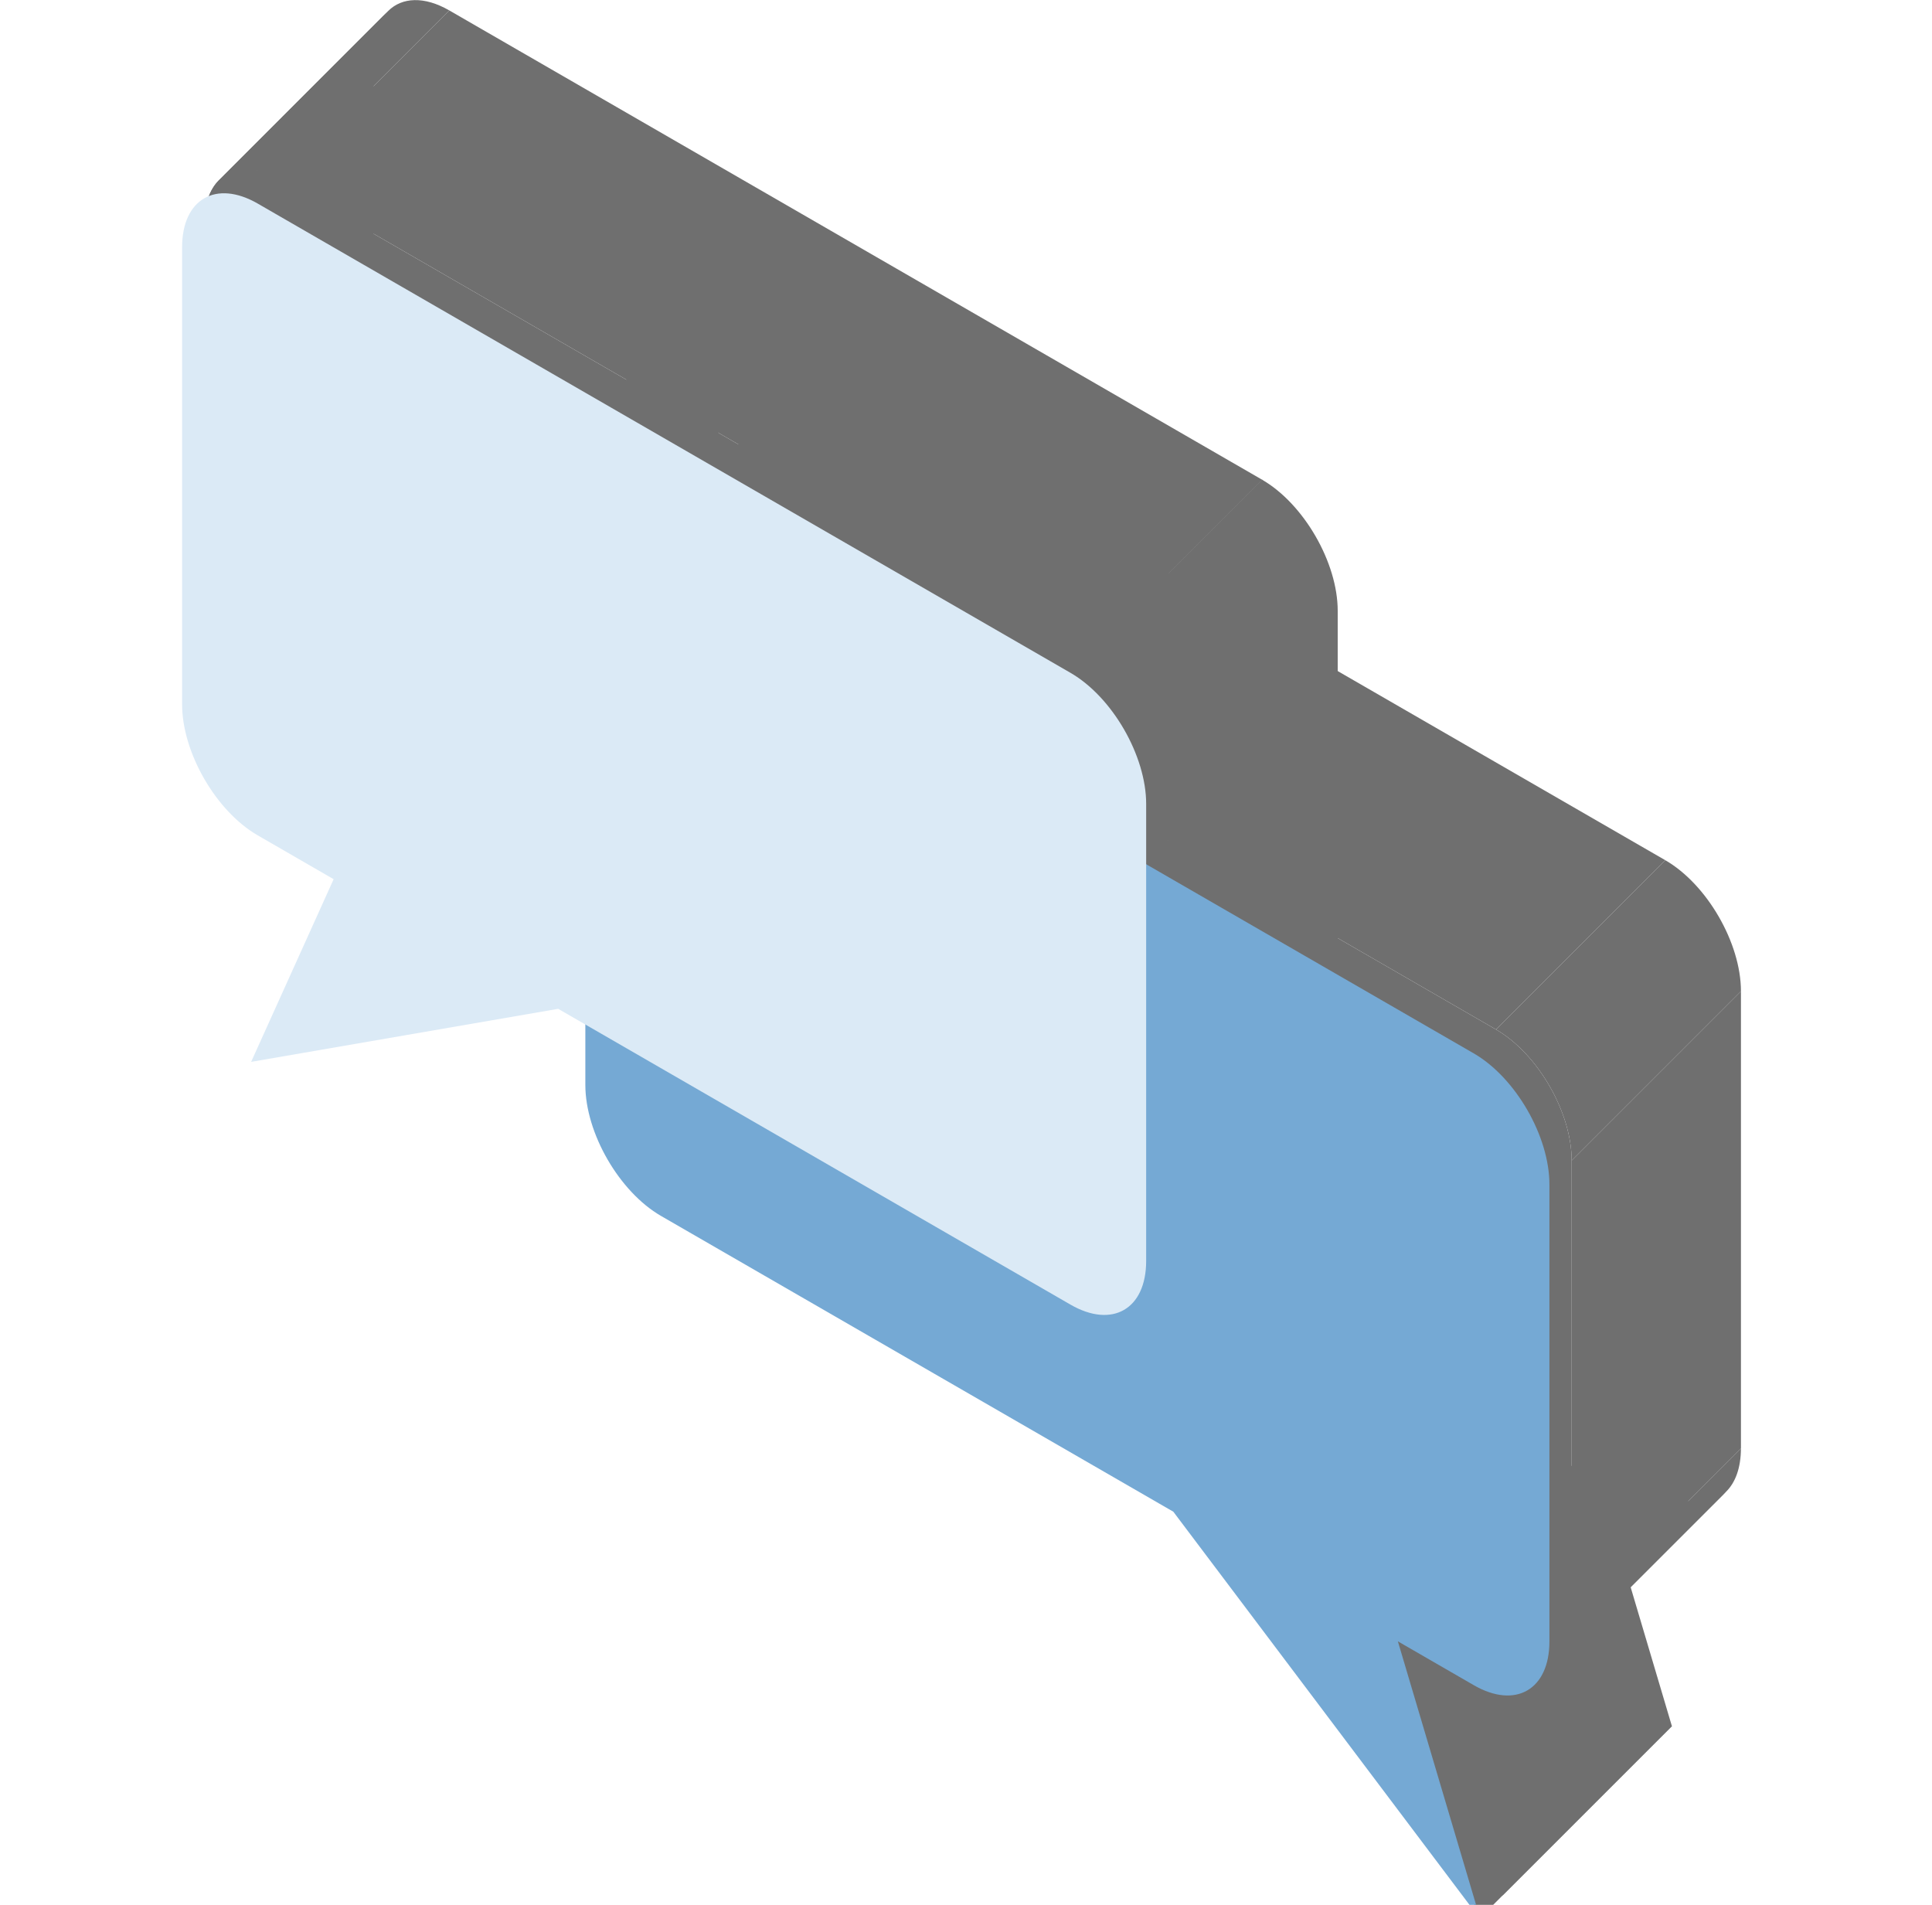 <svg width="71" height="70" viewBox="0 0 71 70" fill="none" xmlns="http://www.w3.org/2000/svg">
<g clip-path="url(#clip0_239_10512)">
<path d="M25.102 20.584L54.977 37.832C56.508 38.716 57.758 40.872 57.758 42.649V59.444C57.758 60.151 57.559 60.692 57.222 61.029C56.717 61.535 55.9 61.583 54.977 61.049L52.188 59.439L55.221 69.654L43.937 54.675L25.11 43.806C23.578 42.922 22.329 40.766 22.329 38.989V22.194C22.329 21.486 22.527 20.946 22.864 20.608C23.37 20.103 24.186 20.055 25.11 20.588L25.102 20.584Z" fill="#6F6F6F"/>
<path d="M40.165 23.852L10.29 6.604C9.37 6.073 8.551 6.118 8.045 6.624C7.708 6.961 7.509 7.5 7.509 8.21V25.005C7.509 26.773 8.751 28.933 10.29 29.821L13.079 31.431L10.046 38.144L21.33 36.196L40.157 47.065C41.078 47.597 41.896 47.551 42.403 47.045C42.739 46.708 42.938 46.169 42.938 45.46V28.665C42.938 26.896 41.697 24.736 40.157 23.848L40.165 23.852Z" fill="#6F6F6F"/>
<path d="M20.713 24.103C20.713 24.669 20.554 25.1 20.285 25.369C19.88 25.775 19.225 25.813 18.488 25.387C17.262 24.679 16.264 22.95 16.264 21.534C16.264 20.968 16.423 20.537 16.692 20.267C17.097 19.862 17.752 19.824 18.488 20.249C19.715 20.958 20.713 22.686 20.713 24.103Z" fill="#6F6F6F"/>
<path d="M27.456 27.996C27.456 28.561 27.297 28.993 27.028 29.262C26.623 29.668 25.968 29.706 25.232 29.28C24.005 28.572 23.007 26.843 23.007 25.427C23.007 24.861 23.166 24.43 23.435 24.16C23.84 23.755 24.495 23.717 25.232 24.142C26.458 24.851 27.456 26.579 27.456 27.996Z" fill="#6F6F6F"/>
<path d="M34.192 31.884C34.192 32.45 34.032 32.882 33.763 33.151C33.358 33.556 32.704 33.594 31.967 33.169C30.74 32.461 29.742 30.732 29.742 29.316C29.742 28.75 29.901 28.318 30.171 28.049C30.576 27.644 31.23 27.606 31.967 28.031C33.194 28.739 34.192 30.468 34.192 31.884Z" fill="#6F6F6F"/>
<path d="M14.266 0.403C14.772 -0.103 15.591 -0.148 16.511 0.383L10.29 6.604C9.37 6.073 8.551 6.118 8.045 6.624L14.266 0.403Z" fill="#6F6F6F"/>
<path d="M46.386 17.631L46.378 17.627L40.157 23.848L40.165 23.852L46.386 17.631Z" fill="#6F6F6F"/>
<path d="M63.979 36.428C63.979 34.651 62.729 32.495 61.198 31.611L54.977 37.832C56.508 38.716 57.758 40.872 57.758 42.649L63.979 36.428Z" fill="#6F6F6F"/>
<path d="M61.198 31.611L31.323 14.363L25.102 20.584L54.977 37.832L61.198 31.611Z" fill="#6F6F6F"/>
<path d="M16.511 0.383L46.386 17.631L40.165 23.852L10.29 6.604L16.511 0.383Z" fill="#6F6F6F"/>
<path d="M63.979 53.223V36.428L57.758 42.649V59.444L63.979 53.223Z" fill="#6F6F6F"/>
<path d="M46.378 17.627C47.917 18.516 49.16 20.676 49.16 22.444V39.239L42.938 45.459V28.665C42.938 26.896 41.697 24.737 40.158 23.848L46.378 17.627Z" fill="#6F6F6F"/>
<path d="M31.323 14.363L31.331 14.367L25.11 20.588L25.102 20.584L31.323 14.363Z" fill="#6F6F6F"/>
<path d="M31.331 14.367C30.407 13.834 29.591 13.882 29.085 14.388L22.864 20.608C23.37 20.103 24.186 20.055 25.11 20.588L31.331 14.367Z" fill="#6F6F6F"/>
<path d="M40.413 25.664C40.413 24.247 39.414 22.518 38.188 21.81L31.967 28.031C33.194 28.739 34.192 30.468 34.192 31.885L40.413 25.664Z" fill="#6F6F6F"/>
<path d="M38.188 21.81C37.451 21.385 36.797 21.423 36.391 21.828L30.171 28.049C30.576 27.644 31.23 27.606 31.967 28.031L38.188 21.81Z" fill="#6F6F6F"/>
<path d="M39.984 26.93C40.254 26.661 40.413 26.229 40.413 25.664L34.192 31.885C34.192 32.45 34.032 32.882 33.763 33.151L39.984 26.93Z" fill="#6F6F6F"/>
<path d="M36.391 21.828C36.122 22.097 35.963 22.529 35.963 23.095L29.742 29.316C29.742 28.75 29.901 28.318 30.17 28.049L36.391 21.828Z" fill="#6F6F6F"/>
<path d="M29.085 14.387C28.748 14.725 28.55 15.265 28.55 15.973L22.329 22.194C22.329 21.486 22.527 20.946 22.864 20.608L29.085 14.387Z" fill="#6F6F6F"/>
<path d="M13.73 1.989C13.73 1.28 13.929 0.74 14.265 0.404L8.045 6.625C7.708 6.961 7.509 7.501 7.509 8.21L13.73 1.989Z" fill="#6F6F6F"/>
<path d="M33.677 21.775C33.677 20.359 32.679 18.63 31.453 17.922L25.231 24.143C26.458 24.851 27.456 26.58 27.456 27.996L33.677 21.775Z" fill="#6F6F6F"/>
<path d="M31.452 17.922C30.716 17.496 30.061 17.534 29.656 17.94L23.435 24.16C23.84 23.755 24.495 23.717 25.231 24.143L31.452 17.922Z" fill="#6F6F6F"/>
<path d="M38.188 26.948C38.925 27.374 39.579 27.336 39.984 26.931L33.763 33.151C33.358 33.557 32.704 33.595 31.967 33.169L38.188 26.948Z" fill="#6F6F6F"/>
<path d="M35.963 23.095C35.963 24.511 36.961 26.24 38.188 26.948L31.966 33.169C30.74 32.461 29.742 30.732 29.742 29.316L35.963 23.095Z" fill="#6F6F6F"/>
<path d="M33.249 23.042C33.518 22.772 33.677 22.341 33.677 21.775L27.456 27.996C27.456 28.562 27.297 28.993 27.028 29.263L33.249 23.042Z" fill="#6F6F6F"/>
<path d="M29.656 17.939C29.387 18.209 29.228 18.64 29.228 19.206L23.007 25.427C23.007 24.861 23.166 24.43 23.435 24.16L29.656 17.939Z" fill="#6F6F6F"/>
<path d="M26.934 17.882C26.934 16.465 25.936 14.737 24.709 14.028L18.488 20.249C19.715 20.958 20.713 22.686 20.713 24.103L26.934 17.882Z" fill="#6F6F6F"/>
<path d="M24.709 14.028C23.973 13.603 23.318 13.641 22.913 14.046L16.692 20.267C17.098 19.862 17.752 19.824 18.488 20.249L24.709 14.028Z" fill="#6F6F6F"/>
<path d="M63.443 54.808C63.78 54.471 63.978 53.931 63.978 53.223L57.758 59.444C57.758 60.151 57.559 60.692 57.222 61.029L63.443 54.808Z" fill="#6F6F6F"/>
<path d="M31.453 23.059C32.189 23.485 32.843 23.447 33.249 23.042L27.028 29.262C26.623 29.668 25.968 29.706 25.231 29.28L31.453 23.059Z" fill="#6F6F6F"/>
<path d="M29.228 19.206C29.228 20.623 30.226 22.351 31.453 23.06L25.232 29.281C24.005 28.572 23.007 26.844 23.007 25.427L29.228 19.206Z" fill="#6F6F6F"/>
<path d="M49.159 39.239C49.159 39.948 48.96 40.488 48.624 40.824L42.403 47.045C42.739 46.708 42.938 46.169 42.938 45.46L49.159 39.239Z" fill="#6F6F6F"/>
<path d="M26.506 19.149C26.775 18.879 26.934 18.448 26.934 17.882L20.713 24.103C20.713 24.669 20.554 25.1 20.285 25.37L26.506 19.149Z" fill="#6F6F6F"/>
<path d="M22.913 14.046C22.644 14.316 22.485 14.747 22.485 15.313L16.264 21.534C16.264 20.968 16.423 20.537 16.692 20.267L22.913 14.046Z" fill="#6F6F6F"/>
<path d="M61.198 54.829C62.121 55.362 62.937 55.314 63.443 54.809L57.222 61.029C56.716 61.535 55.9 61.583 54.977 61.05L61.198 54.829Z" fill="#6F6F6F"/>
<path d="M48.624 40.824C48.117 41.331 47.299 41.376 46.378 40.844L40.157 47.066C41.078 47.597 41.896 47.552 42.403 47.045L48.624 40.824Z" fill="#6F6F6F"/>
<path d="M24.709 19.166C25.446 19.592 26.1 19.554 26.505 19.149L20.285 25.37C19.88 25.775 19.225 25.813 18.488 25.387L24.709 19.166Z" fill="#6F6F6F"/>
<path d="M22.485 15.313C22.485 16.729 23.483 18.458 24.709 19.166L18.488 25.387C17.262 24.679 16.264 22.95 16.264 21.534L22.485 15.313Z" fill="#6F6F6F"/>
<path d="M58.409 53.218L61.198 54.828L54.977 61.049L52.188 59.439L58.409 53.218Z" fill="#6F6F6F"/>
<path d="M28.55 15.973V32.768L22.329 38.989V22.194L28.55 15.973Z" fill="#6F6F6F"/>
<path d="M13.73 18.784V1.988L7.509 8.209V25.005L13.73 18.784Z" fill="#6F6F6F"/>
<path d="M61.441 63.433L58.409 53.218L52.188 59.439L55.22 69.654L61.441 63.433Z" fill="#6F6F6F"/>
<path d="M46.379 40.844L27.552 29.974L21.331 36.196L40.157 47.065L46.379 40.844Z" fill="#6F6F6F"/>
<path d="M50.158 48.455L61.442 63.433L54.483 70.391L43.199 55.413L50.158 48.455Z" fill="#6F6F6F"/>
<path d="M31.33 37.585L50.157 48.455L43.936 54.676L25.109 43.806L31.33 37.585Z" fill="#6F6F6F"/>
<path d="M28.55 32.768C28.55 34.545 29.799 36.701 31.331 37.585L25.11 43.806C23.578 42.922 22.329 40.766 22.329 38.989L28.55 32.768Z" fill="#6F6F6F"/>
<path d="M16.511 23.601C14.972 22.712 13.73 20.552 13.73 18.784L7.509 25.005C7.509 26.773 8.751 28.933 10.29 29.822L16.511 23.601Z" fill="#6F6F6F"/>
<path d="M19.3 25.211L16.511 23.601L10.29 29.822L13.079 31.432L19.3 25.211Z" fill="#6F6F6F"/>
<path d="M27.551 29.974L16.267 31.923L10.046 38.144L21.33 36.196L27.551 29.974Z" fill="#6F6F6F"/>
<path d="M16.267 31.923L19.3 25.21L13.079 31.431L10.046 38.144L16.267 31.923Z" fill="#6F6F6F"/>
<path d="M24.285 21.462L54.159 38.71C55.691 39.594 56.94 41.749 56.94 43.527V60.322C56.94 62.09 55.698 62.816 54.159 61.927L51.371 60.317L54.403 70.532L43.119 55.553L24.292 44.684C22.761 43.799 21.511 41.644 21.511 39.867V23.072C21.511 21.303 22.753 20.577 24.292 21.466L24.285 21.462Z" fill="#75A9D4"/>
<path d="M39.348 24.73L9.473 7.482C7.941 6.598 6.692 7.31 6.692 9.087V25.883C6.692 27.651 7.934 29.811 9.473 30.699L12.261 32.309L9.229 39.022L20.513 37.073L39.34 47.943C40.871 48.827 42.121 48.115 42.121 46.337V29.542C42.121 27.774 40.879 25.614 39.34 24.726L39.348 24.73Z" fill="#DBEAF6"/>
</g>
<defs>
<clipPath id="clip0_239_10512">
<rect width="70" height="70" fill="white" transform="translate(0.335)"/>
</clipPath>
</defs>
</svg>
